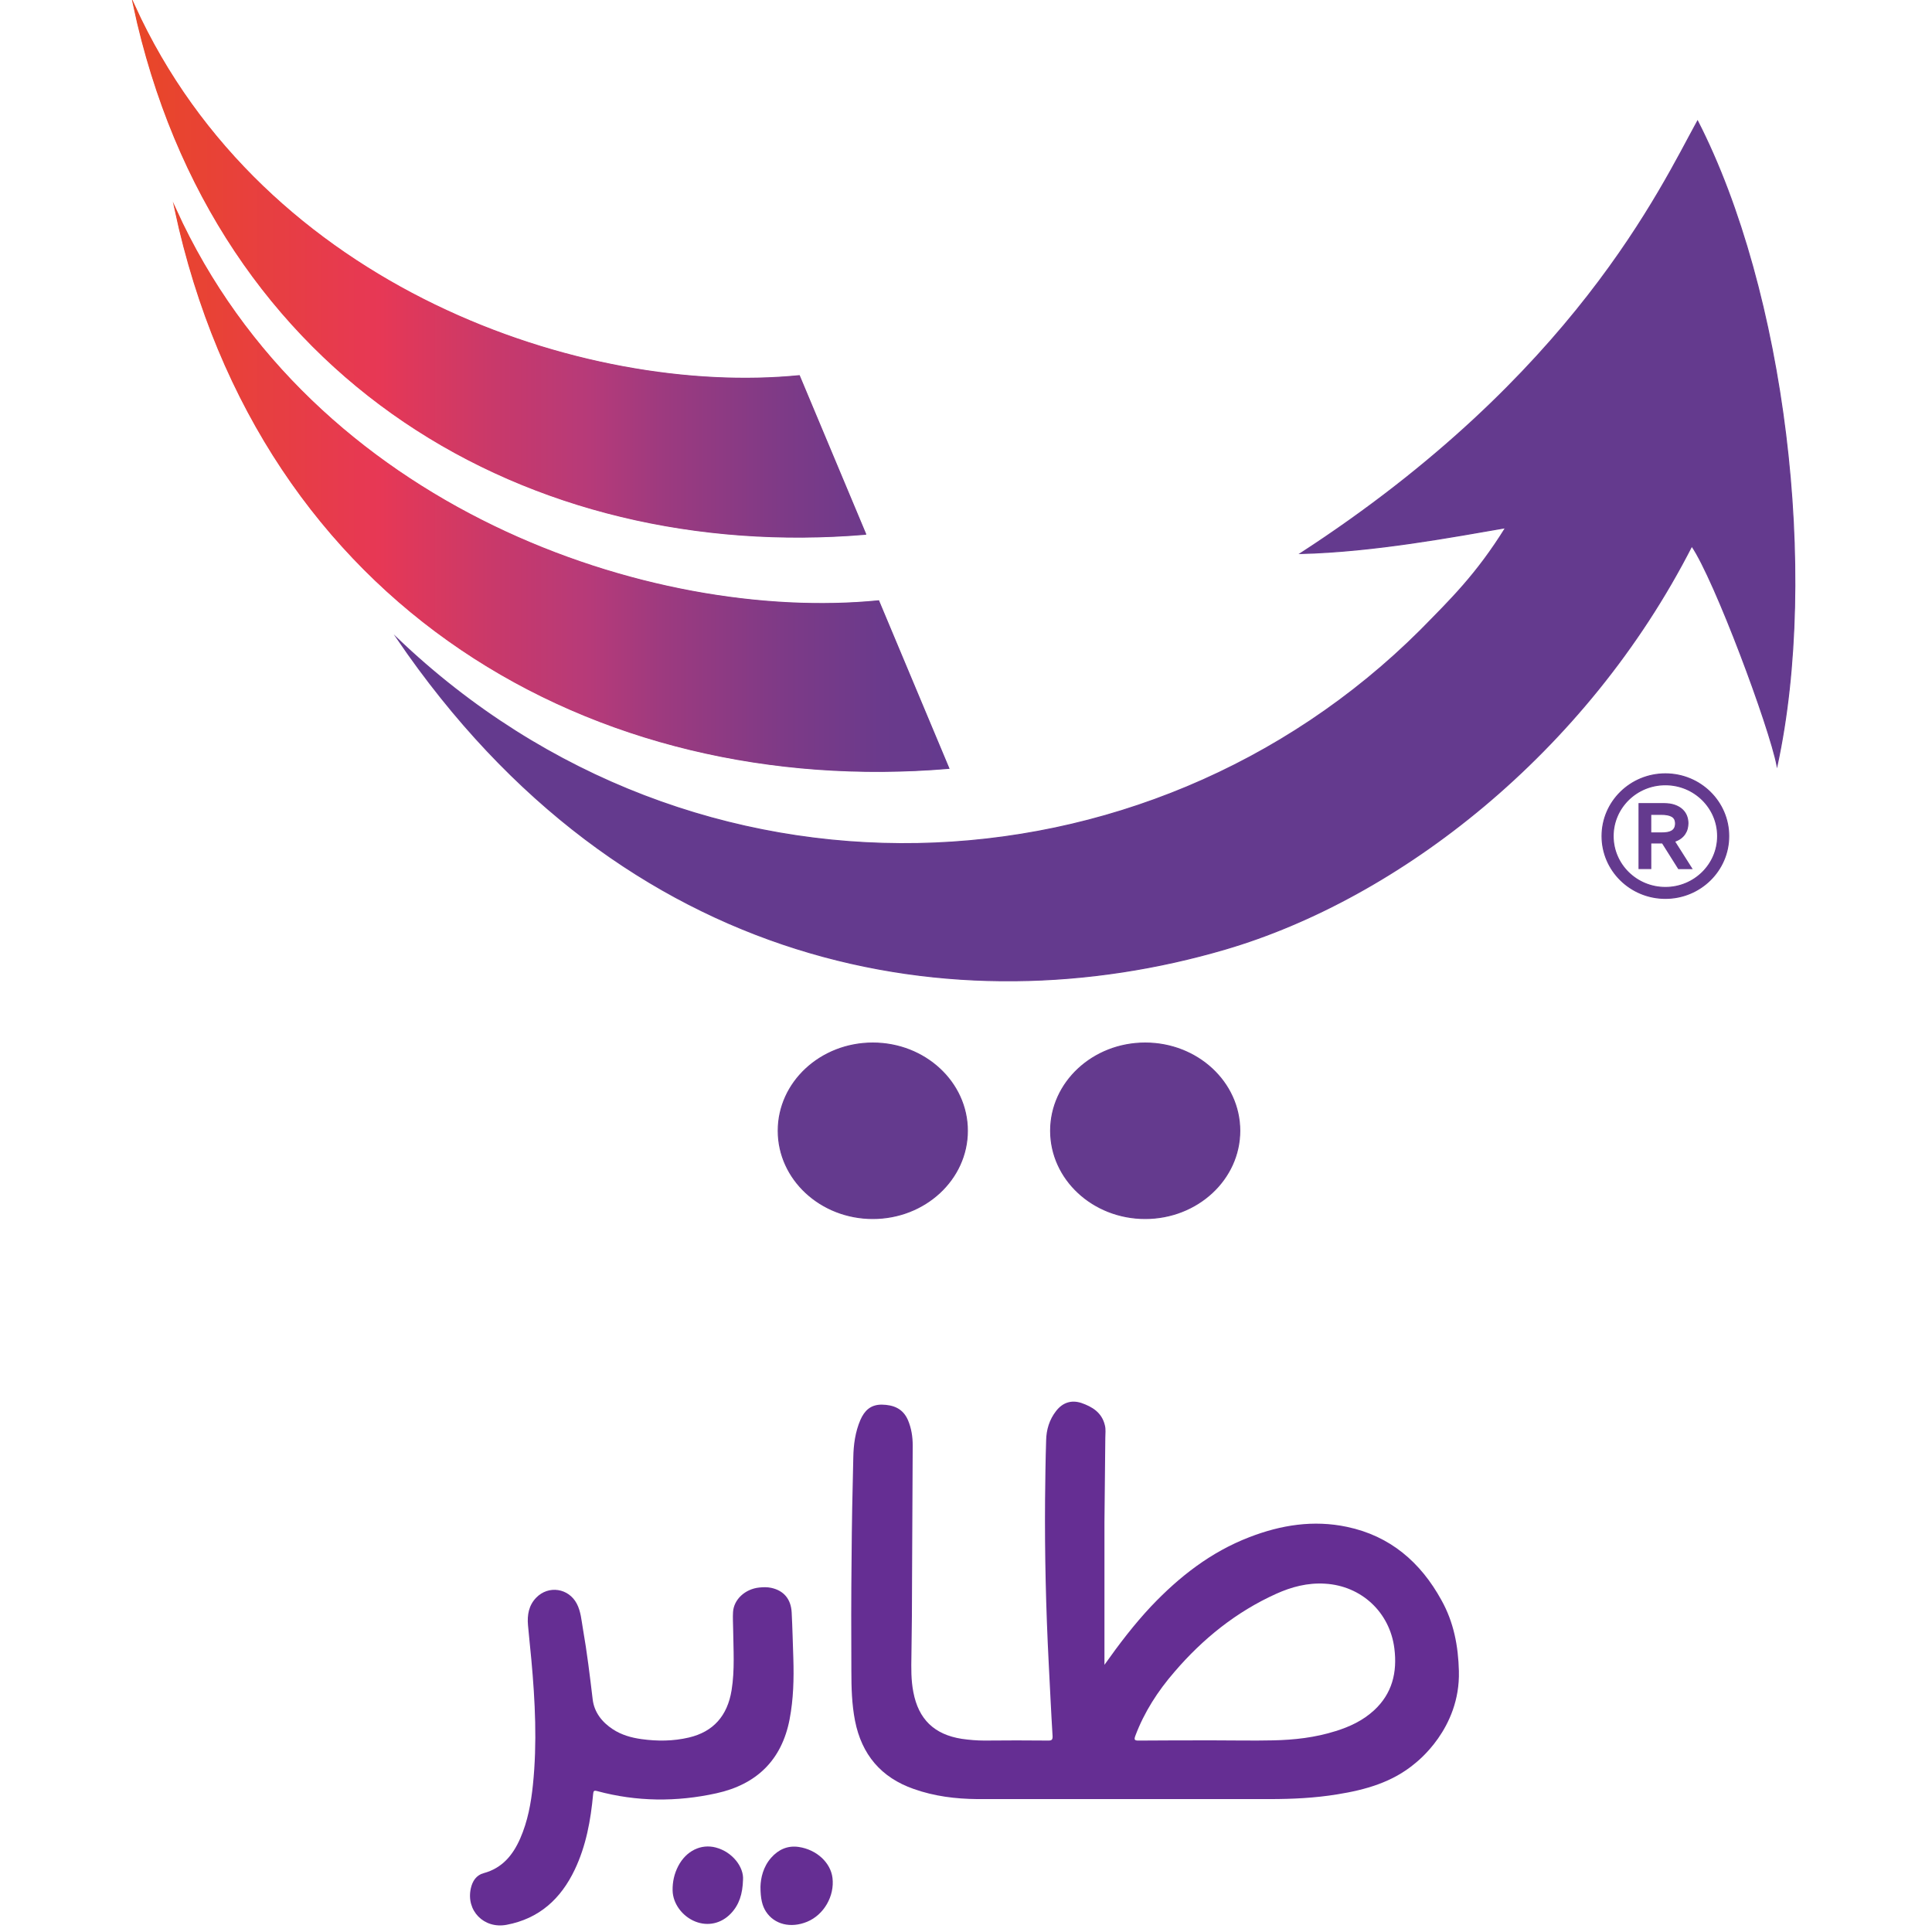 <?xml version="1.0" encoding="UTF-8"?>
<svg id="Layer_1" data-name="Layer 1" xmlns="http://www.w3.org/2000/svg" xmlns:xlink="http://www.w3.org/1999/xlink" viewBox="0 0 1080 1080">
  <defs>
    <style>
      .cls-1 {
        stroke: url(#linear-gradient-2);
        stroke-miterlimit: 10;
        stroke-width: 1.02px;
      }

      .cls-1, .cls-2 {
        fill: none;
      }

      .cls-3 {
        fill: url(#linear-gradient);
      }

      .cls-3, .cls-4 {
        fill-rule: evenodd;
      }

      .cls-5 {
        fill: #652e93;
      }

      .cls-2 {
        stroke: #653a8e;
        stroke-miterlimit: 22.93;
        stroke-width: .58px;
      }

      .cls-4 {
        fill: #643a8e;
      }
    </style>
    <linearGradient id="linear-gradient" x1="74.94" y1="217.08" x2="530.1" y2="217.08" gradientUnits="userSpaceOnUse">
      <stop offset="0" stop-color="#e84727"/>
      <stop offset=".3" stop-color="#e73855"/>
      <stop offset=".44" stop-color="#c9396a"/>
      <stop offset=".56" stop-color="#b63a79"/>
      <stop offset=".65" stop-color="#9d3a7f"/>
      <stop offset=".8" stop-color="#7d3a87"/>
      <stop offset=".92" stop-color="#6a3a8c"/>
      <stop offset="1" stop-color="#643a8e"/>
    </linearGradient>
    <linearGradient id="linear-gradient-2" x1="73.44" y1="215.08" x2="530.84" y2="215.08" xlink:href="#linear-gradient"/>
  </defs>
  <g>
    <path class="cls-4" d="m640.17,583.06c29.2,0,52.87,21.96,52.87,49.05s-23.67,49.05-52.87,49.05-52.87-21.96-52.87-49.05,23.67-49.05,52.87-49.05Zm-152.27,0c29.2,0,52.87,21.96,52.87,49.05s-23.67,49.05-52.87,49.05-52.87-21.96-52.87-49.05,23.67-49.05,52.87-49.05Zm306.29-230.83c16.7-16.99,31.24-31.07,47.47-57.22-28.51,4.88-73.54,13.44-114.76,14.42,153.18-99.39,201.52-204.5,222.06-241.77,48.69,95.02,67.83,252.06,44.43,360.39-4.22-21.9-34.85-104.08-47.67-122.82-59.08,115.75-164.02,196.97-260.83,225.36-149.63,43.87-335.48,13.29-463-173.87,166.59,159.37,419.13,148.3,572.3-4.48Zm-310.55-53.79c-12.32-29.4-24.64-58.8-36.96-88.2C326.81,222.09,147.08,161.78,74.94,3.17c45.24,210.54,221.77,310.92,408.7,295.28Zm46.46,130.88c-13.02-31.08-26.05-62.16-39.07-93.23-126.7,12.52-316.69-51.22-392.94-218.88,47.82,222.55,234.42,328.65,432.01,312.11Zm400.86,3.26c19.56,0,35.41,15.58,35.41,34.81s-15.86,34.81-35.41,34.81-35.41-15.58-35.41-34.81,15.86-34.81,35.41-34.81Zm0,6.11c16.13,0,29.2,12.85,29.2,28.7s-13.07,28.7-29.2,28.7-29.2-12.85-29.2-28.7,13.07-28.7,29.2-28.7Zm-1.66,32.53l9.03,14.34h7.38l-9.66-15.23c1.37-.45,2.53-1.03,3.49-1.75.96-.72,1.73-1.52,2.32-2.42.59-.9,1.03-1.85,1.3-2.87.27-1.02.41-2.05.41-3.09,0-1.4-.25-2.76-.75-4.08-.5-1.31-1.3-2.49-2.39-3.52-1.09-1.03-2.49-1.85-4.19-2.46-1.7-.61-3.75-.92-6.15-.92h-13.86v36.33h6.56v-14.34h6.52Zm-6.52-15.99h5.83c2.73,0,4.76.4,6.06,1.19,1.31.79,1.96,2.1,1.96,3.92,0,1.05-.19,1.91-.57,2.6-.38.69-.92,1.23-1.62,1.63-.7.4-1.54.68-2.53.83-.99.15-2.09.22-3.3.22h-5.83v-10.39Z"/>
    <path class="cls-2" d="m640.17,583.06c29.2,0,52.87,21.96,52.87,49.05s-23.67,49.05-52.87,49.05-52.87-21.96-52.87-49.05,23.67-49.05,52.87-49.05Zm-152.27,0c29.2,0,52.87,21.96,52.87,49.05s-23.67,49.05-52.87,49.05-52.87-21.96-52.87-49.05,23.67-49.05,52.87-49.05Zm306.29-230.83c16.7-16.99,31.24-31.07,47.47-57.22-28.51,4.88-73.54,13.44-114.76,14.42,153.18-99.39,201.52-204.5,222.06-241.77,48.69,95.02,67.83,252.06,44.43,360.39-4.22-21.9-34.85-104.08-47.67-122.82-59.08,115.75-164.02,196.97-260.83,225.36-149.63,43.87-335.48,13.29-463-173.87,166.59,159.37,419.13,148.3,572.3-4.48Zm-310.55-53.79c-12.32-29.4-24.64-58.8-36.96-88.2C326.81,222.09,147.08,161.78,74.94,3.17c45.24,210.54,221.77,310.92,408.7,295.28Zm46.46,130.88c-13.02-31.08-26.05-62.16-39.07-93.23-126.7,12.52-316.69-51.22-392.94-218.88,47.82,222.55,234.42,328.65,432.01,312.11Zm400.86,3.26c19.56,0,35.41,15.58,35.41,34.81s-15.86,34.81-35.41,34.81-35.41-15.58-35.41-34.81,15.86-34.81,35.41-34.81Zm0,6.11c16.13,0,29.2,12.85,29.2,28.7s-13.07,28.7-29.2,28.7-29.2-12.85-29.2-28.7,13.07-28.7,29.2-28.7Zm-1.66,32.53l9.03,14.34h7.38l-9.66-15.23c1.37-.45,2.53-1.03,3.49-1.75.96-.72,1.73-1.52,2.32-2.42.59-.9,1.03-1.85,1.3-2.87.27-1.02.41-2.05.41-3.09,0-1.4-.25-2.76-.75-4.08-.5-1.31-1.3-2.49-2.39-3.52-1.09-1.03-2.49-1.85-4.19-2.46-1.7-.61-3.75-.92-6.15-.92h-13.86v36.33h6.56v-14.34h6.52Zm-6.52-15.99h5.83c2.73,0,4.76.4,6.06,1.19,1.31.79,1.96,2.1,1.96,3.92,0,1.05-.19,1.91-.57,2.6-.38.69-.92,1.23-1.62,1.63-.7.4-1.54.68-2.53.83-.99.15-2.09.22-3.3.22h-5.83v-10.39Z"/>
    <path class="cls-3" d="m483.64,298.44c-12.32-29.4-24.64-58.8-36.96-88.2C326.81,222.09,147.08,161.78,74.94,3.17c45.24,210.54,221.77,310.92,408.7,295.28Zm46.46,130.88c-13.02-31.08-26.05-62.16-39.07-93.23-126.7,12.52-316.69-51.22-392.94-218.88,47.82,222.55,234.42,328.65,432.01,312.11Z"/>
    <path class="cls-1" d="m483.64,298.44c-12.32-29.4-24.64-58.8-36.96-88.2C326.81,222.09,147.08,161.78,74.94,3.17c45.24,210.54,221.77,310.92,408.7,295.28Zm46.46,130.88c-13.02-31.08-26.05-62.16-39.07-93.23-126.7,12.52-316.69-51.22-392.94-218.88,47.82,222.55,234.42,328.65,432.01,312.11Z"/>
  </g>
  <g>
    <path class="cls-5" d="m815.54,934.25c-.37-14.21-2.89-27.43-9.74-39.7-11.67-21.29-28.75-35.97-52.81-41.02-18.77-3.97-36.93-1.08-54.62,5.77-21.53,8.3-39.1,22.02-54.86,38.62-9.5,10.11-17.93,21.17-26.11,32.72v-80c.12-15.64.36-31.28.48-46.92,0-2.29.36-4.69-.24-6.98-1.68-7.1-6.98-10.35-13.23-12.51-5.65-1.8-10.47-.12-14.08,4.57-3.73,4.81-5.41,10.35-5.53,16.36-.36,11.07-.48,22.14-.6,33.2-.24,30.44.48,60.99,2.04,91.43.72,13.59,1.32,27.19,2.17,40.9,0,1.8-.48,2.29-2.29,2.29-11.91-.12-23.82-.12-35.85,0-4.21,0-8.42-.36-12.63-.96-15.4-2.41-24.18-10.95-27.07-26.11-1.32-6.74-1.2-13.35-1.08-20.21.24-14.8.36-29.72.36-44.51.12-24.42.24-48.72.36-73.14,0-4.93-.72-9.62-2.65-14.2-2.77-6.38-7.94-8.54-14.68-8.66-6.26,0-9.62,3.37-11.91,8.54-2.89,6.74-3.85,13.84-3.97,21.05-.48,18.77-.84,37.66-.96,56.42-.24,20.93-.24,41.87-.12,62.8,0,9.38.24,18.65,2.04,27.91,3.73,18.89,14.56,31.76,32.84,38.14,11.55,4.09,23.34,5.53,35.49,5.65h163.37c12.75,0,25.38-.6,37.9-2.65,15.76-2.53,30.8-6.74,43.31-17.2.96-.84,25.5-19.35,24.66-51.61Zm-47.52,21.9c-6.14,5.65-13.59,9.14-21.41,11.55-11.43,3.61-23.1,4.93-35.01,5.17-10.95.24-21.9,0-32.84,0-14.08,0-28.27,0-42.35.12-2.17,0-2.53-.48-1.8-2.53,5.05-13.47,12.63-25.14,21.9-35.85,15.88-18.53,34.53-33.57,56.9-43.67,8.54-3.85,17.56-6.26,27.31-5.65,20.33,1.2,36.21,16,38.74,36.21,1.68,13.35-1.2,25.26-11.43,34.65Z"/>
    <path class="cls-5" d="m441.4,961.05c2.16-11.26,2.43-22.64,2.08-34.05-.3-8.54-.49-17.09-.93-25.63-.39-7.51-4.46-12.25-11.43-13.75-2.22-.48-4.48-.41-6.71-.18-7.88.81-14.2,6.65-14.64,13.69-.2,3.18.02,6.39.06,9.58.14,11.39.96,22.79-.87,34.14-2.31,14.3-10.22,23.22-23.83,26.43-8.75,2.06-17.63,2.13-26.52.9-5.7-.79-11.15-2.32-16.02-5.5-6.07-3.97-10.41-9.51-11.27-16.66-1.58-13.2-3.16-26.4-5.46-39.49-.83-4.73-1.13-9.63-3.41-14.02-4.56-8.76-15.85-10.48-22.71-3.4-4.18,4.31-5.08,9.67-4.59,15.36.56,6.45,1.29,12.89,1.88,19.33,2.12,23.25,3.28,46.52.89,69.82-1.06,10.33-2.91,20.5-7.12,30.1-4.09,9.32-10.06,16.59-20.44,19.39-4.13,1.11-6.26,4.45-7.16,8.48-2.78,12.5,7.34,22.78,20,20.39,18.23-3.44,30.31-14.5,38.08-30.81,6.36-13.36,8.95-27.68,10.29-42.27.16-1.7.41-2.17,2.25-1.67,22.11,5.97,44.41,6.13,66.66,1.23,22.41-4.93,36.53-18.49,40.93-41.42Z"/>
    <path class="cls-5" d="m446.57,1032.47c-6.23-.94-11.39,1.39-15.46,5.99-4.51,5.1-5.87,11.37-6,16.24,0,6.69,1.01,10.71,3.05,13.86,4.68,7.23,13.86,9.5,23.04,5.71,9.34-3.86,15.39-14.32,14.17-24.49-1.02-8.53-8.83-15.81-18.8-17.31Z"/>
    <path class="cls-5" d="m400.19,1032.78c-8.37-2.21-16.62,1.9-21.02,10.3-2.25,4.3-3.27,8.89-3.18,13.72.14,7.32,5.44,14.49,12.76,17.38,6.95,2.74,14.38,1.12,19.72-4.43,4.74-4.92,6.64-10.98,6.88-18.91.54-7.07-5.85-15.59-15.16-18.05Z"/>
  </g>
</svg>